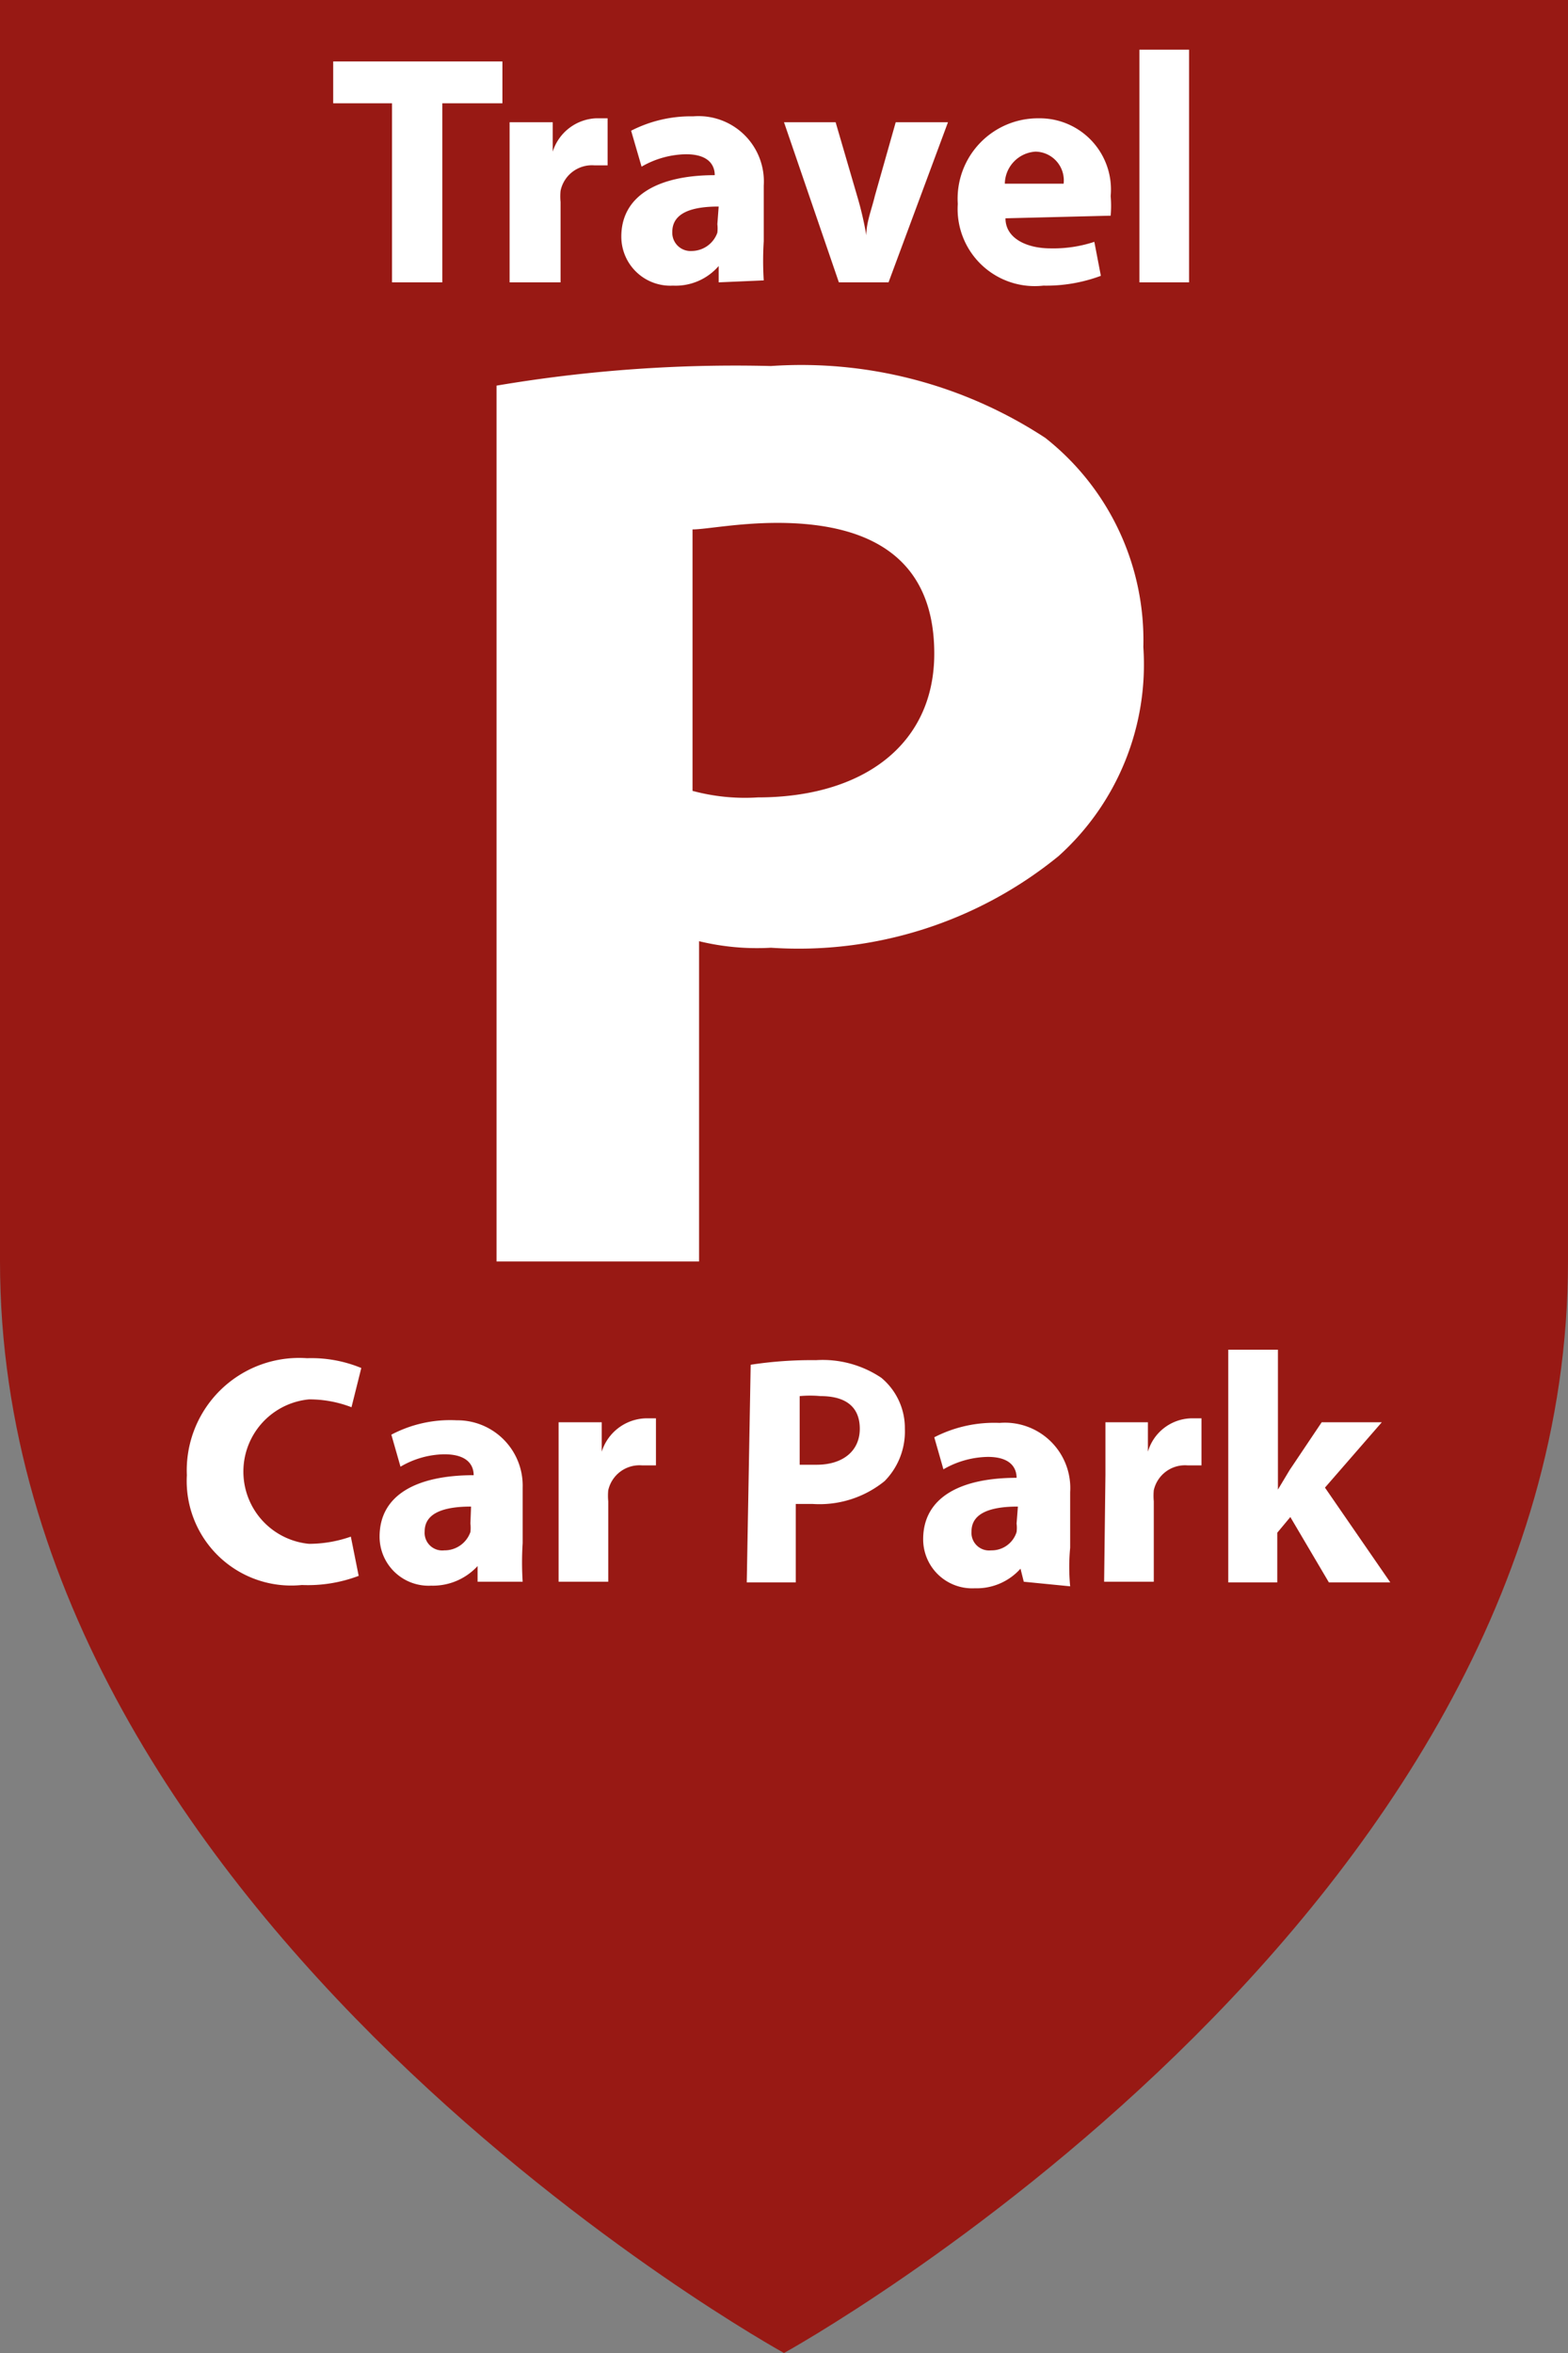 <?xml version="1.0" encoding="utf-8"?><svg xmlns="http://www.w3.org/2000/svg" height="36" viewBox="0 0 24 36" width="24"><rect x="0" y="0" width="24" height="36" fill="#808080" stroke="none"/><defs><style>.cls-1{fill:#981914;}.cls-2{fill:none;}.cls-3{isolation:isolate;}.cls-4{fill:#fff;}</style></defs><g id="Travel"><g data-name="Travel" id="Travel-2"><path class="cls-1" d="M24,0V19.3C24,29.4,12,36,12,36S0,29.4,0,19.3V0H24Z" transform="translate(0 0)" /><rect class="cls-2" height="6.8" width="24" y="0.8" /><g class="cls-3"><path class="cls-4" d="M6,1.58H5.1V.94H7.69v.64H6.77V4.32H6Z" transform="translate(0 0)" /><path class="cls-4" d="M7.8,2.67c0-.36,0-.59,0-.8h.66l0,.45h0a.73.73,0,0,1,.66-.51H9.3v.72l-.2,0a.49.49,0,0,0-.52.39.88.88,0,0,0,0,.17V4.32H7.8Z" transform="translate(0 0)" /><path class="cls-4" d="M11,4.32l0-.25h0a.87.87,0,0,1-.7.3.75.75,0,0,1-.79-.75c0-.63.57-.94,1.43-.94v0c0-.13-.07-.32-.44-.32a1.4,1.4,0,0,0-.68.19L9.66,2a2,2,0,0,1,.95-.22,1,1,0,0,1,1.08,1.06v.85a4.75,4.75,0,0,0,0,.6ZM11,3.16c-.4,0-.71.09-.71.39a.28.28,0,0,0,.3.29.42.42,0,0,0,.39-.28.59.59,0,0,0,0-.13Z" transform="translate(0 0)" /><path class="cls-4" d="M12.79,1.87,13.12,3a5.13,5.13,0,0,1,.14.6h0c0-.2.08-.39.13-.6l.32-1.13h.8l-.91,2.45h-.76L12,1.87Z" transform="translate(0 0)" /><path class="cls-4" d="M15.39,3.34c0,.31.33.46.69.46a2,2,0,0,0,.67-.1l.1.52a2.39,2.39,0,0,1-.88.15,1.18,1.18,0,0,1-1.31-1.25A1.23,1.23,0,0,1,15.9,1.81,1.09,1.09,0,0,1,17,3a1.74,1.74,0,0,1,0,.3Zm.89-.53a.44.44,0,0,0-.43-.49.5.5,0,0,0-.47.49Z" transform="translate(0 0)" /><path class="cls-4" d="M17.44.76h.76V4.32h-.76Z" transform="translate(0 0)" /></g></g></g><g data-name="Car park" id="Car_park"><g data-name="Car Park" id="Car_Park-2"><rect class="cls-2" height="6.8" width="23.9" x="0.1" y="20.7" /><g class="cls-3"><path class="cls-4" d="M5.49,24.11a2.19,2.19,0,0,1-.87.14,1.6,1.6,0,0,1-1.76-1.68A1.72,1.72,0,0,1,4.7,20.78a2,2,0,0,1,.83.15l-.15.6a1.79,1.79,0,0,0-.65-.12,1.11,1.11,0,0,0,0,2.21,1.94,1.94,0,0,0,.64-.11Z" transform="translate(0 0)" /><path class="cls-4" d="M7.31,24.2l0-.24h0a.93.93,0,0,1-.71.3.75.75,0,0,1-.79-.75c0-.64.57-.94,1.44-.94v0c0-.13-.07-.32-.45-.32a1.36,1.36,0,0,0-.67.19l-.14-.49a1.93,1.93,0,0,1,1-.22A1,1,0,0,1,8,22.76v.85a4.58,4.58,0,0,0,0,.59Zm-.1-1.15c-.4,0-.71.09-.71.38a.27.27,0,0,0,.3.29.42.42,0,0,0,.4-.28.53.53,0,0,0,0-.13Z" transform="translate(0 0)" /><path class="cls-4" d="M8.55,22.56c0-.36,0-.59,0-.8h.66l0,.45h0a.73.73,0,0,1,.67-.51h.16v.72l-.21,0a.49.49,0,0,0-.52.38.88.88,0,0,0,0,.17V24.2H8.55Z" transform="translate(0 0)" /><path class="cls-4" d="M11.49,20.88a6.15,6.15,0,0,1,1-.07,1.61,1.61,0,0,1,1,.27,1,1,0,0,1,.36.78,1.08,1.08,0,0,1-.31.8,1.58,1.58,0,0,1-1.1.35h-.26v1.2h-.75Zm.75,1.53.26,0c.4,0,.66-.21.66-.55s-.22-.5-.6-.5a1.69,1.69,0,0,0-.32,0Z" transform="translate(0 0)" /><path class="cls-4" d="M15.67,24.2,15.62,24h0a.9.9,0,0,1-.7.3.75.75,0,0,1-.79-.75c0-.64.57-.94,1.43-.94v0c0-.13-.07-.32-.44-.32a1.4,1.4,0,0,0-.68.19l-.14-.49a2,2,0,0,1,1-.22,1,1,0,0,1,1.08,1.06v.85a3.13,3.13,0,0,0,0,.59Zm-.09-1.15c-.4,0-.71.09-.71.38a.27.27,0,0,0,.3.29.4.4,0,0,0,.39-.28.51.51,0,0,0,0-.13Z" transform="translate(0 0)" /><path class="cls-4" d="M16.92,22.56c0-.36,0-.59,0-.8h.65l0,.45h0a.71.71,0,0,1,.66-.51h.16v.72l-.21,0a.49.49,0,0,0-.52.38.91.91,0,0,0,0,.17V24.2h-.76Z" transform="translate(0 0)" /><path class="cls-4" d="M19.56,22.79h0l.18-.3.49-.73h.92l-.87,1,1,1.45h-.94l-.59-1-.2.24v.76H18.8V20.65h.76Z" transform="translate(0 0)" /></g><path class="cls-4" d="M7.6,5.9a21.92,21.92,0,0,1,4.2-.3A6.81,6.81,0,0,1,16,6.7a3.94,3.94,0,0,1,1.5,3.2,3.94,3.94,0,0,1-1.3,3.2,6.3,6.3,0,0,1-4.4,1.4,3.75,3.75,0,0,1-1.1-.1v4.9H7.6Zm3,6.2a3.08,3.08,0,0,0,1,.1c1.6,0,2.7-.8,2.7-2.2s-.9-2-2.4-2c-.6,0-1.1.1-1.3.1Z" transform="translate(0 0)" /></g></g></svg>